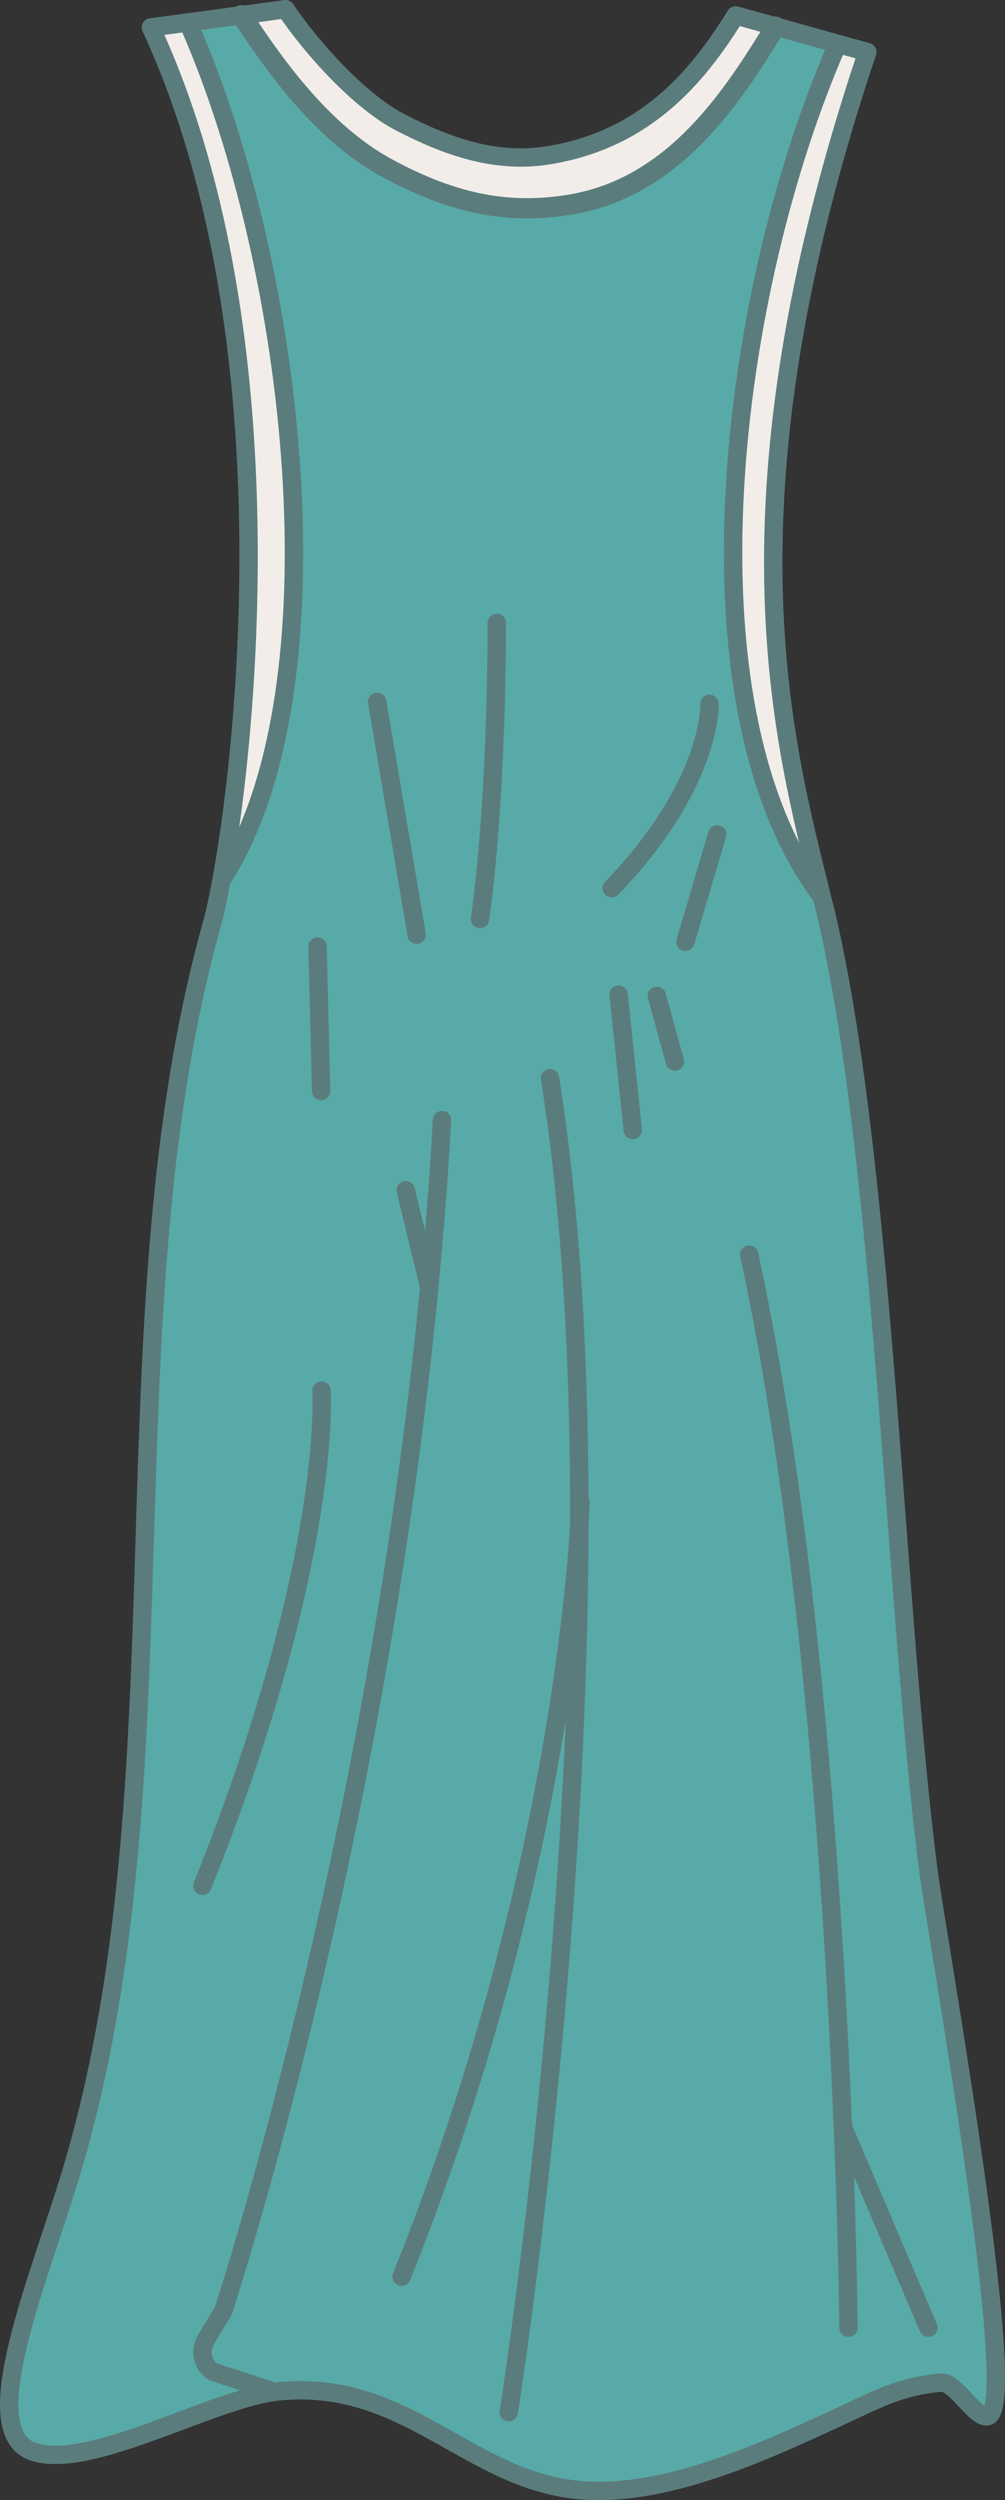 <?xml version="1.0" encoding="iso-8859-1"?>
<!-- Generator: Adobe Illustrator 20.0.0, SVG Export Plug-In . SVG Version: 6.00 Build 0)  -->
<!DOCTYPE svg PUBLIC "-//W3C//DTD SVG 1.1//EN" "http://www.w3.org/Graphics/SVG/1.1/DTD/svg11.dtd">
<svg version="1.1" xmlns="http://www.w3.org/2000/svg" xmlns:xlink="http://www.w3.org/1999/xlink" x="0px" y="0px"
	 viewBox="0 0 268.028 666.672" style="enable-background:new 0 0 268.028 666.672;" xml:space="preserve">
<rect x="0" y="0" width="268.028" height="666.672" fill="#333333" stroke="none"/>
<g id="habit-surcot">
	<g>
		<g id="XMLID_1_">
			<g>
				<path style="fill:#F2EDE9;" d="M223.423,11.706l7.875,2.172c-40.528,120.837-22.12,184.539-12.138,225.232
					C180.437,187.662,194.632,77.218,223.423,11.706z"/>
				<path style="fill:#57AAA8;" d="M247.55,498.415c2.157,16.96,24.728,142.088,16.051,145.811c-3.11,1.344-8.728-9.255-12.64-8.893
					c-10.834,0.982-16.603,4.24-27.537,9.307c-20.314,9.41-47.199,21.82-70.072,19.235c-28.992-3.257-45.344-29.524-79-26.215
					c-17.355,1.706-50.008,21.096-65.407,16.132c-16.001-5.222,1.555-46.173,10.082-74.612
					c31.45-104.912,8.025-227.558,37.569-333.09c0.752-2.689,1.655-6.825,2.608-12.203l0.351,0.052
					C91.405,183.887,79.167,72.047,50.375,6.536l-0.05-0.569L64.42,4.054c7.323,11.013,20.515,30.972,39.024,40.899
					c18.509,9.979,33.055,12.151,48.554,9.617c28.039-4.602,43.488-29.059,54.824-47.466V7.053l16.603,4.654
					c-28.791,65.512-42.986,175.956-4.264,227.403c0.953,3.723,1.806,7.291,2.508,10.651
					C235.913,316.151,238.922,431.042,247.55,498.415z"/>
				<path style="fill:#F2EDE9;" d="M206.821,7.104c-11.336,18.407-26.785,42.864-54.824,47.466
					c-15.499,2.534-30.045,0.362-48.554-9.617c-18.509-9.928-31.7-29.886-39.024-40.899l11.737-1.603
					c6.721,10.031,19.612,24.509,30.647,30.196c12.59,6.515,25.531,11.065,39.625,8.738c25.481-4.188,39.425-20.527,49.758-37.28
					l10.634,2.947V7.104z"/>
				<path style="fill:#F2EDE9;" d="M50.375,6.536c28.791,65.512,41.03,177.352,9.179,227.403l-0.351-0.052
					c7.273-40.02,17.505-147.931-18.96-226.576l10.082-1.344L50.375,6.536z"/>
			</g>
			<g>
				
					<path style="fill:none;stroke:#5B7C7C;stroke-width:4.902;stroke-linecap:round;stroke-linejoin:round;stroke-miterlimit:10;" d="
					M223.423,11.706l7.875,2.172c-40.528,120.837-22.12,184.539-12.138,225.232c0.953,3.723,1.806,7.291,2.508,10.651
					c14.245,66.391,17.255,181.281,25.882,248.654c2.157,16.96,24.728,142.088,16.051,145.811c-3.11,1.344-8.728-9.255-12.64-8.893
					c-10.834,0.982-16.603,4.24-27.537,9.307c-20.314,9.41-47.199,21.82-70.072,19.235c-28.992-3.257-45.344-29.524-79-26.215
					c-17.355,1.706-50.008,21.096-65.407,16.132c-16.001-5.222,1.555-46.173,10.082-74.612
					c31.45-104.912,8.025-227.558,37.569-333.09c0.752-2.689,1.655-6.825,2.608-12.203c7.273-40.02,17.505-147.931-18.96-226.576
					l10.082-1.344L64.42,4.054l11.737-1.603c6.721,10.031,19.612,24.509,30.647,30.196c12.59,6.515,25.531,11.065,39.625,8.738
					c25.481-4.188,39.425-20.527,49.758-37.28l10.634,2.947L223.423,11.706z"/>
				
					<path style="fill:none;stroke:#5B7C7C;stroke-width:4.902;stroke-linecap:round;stroke-linejoin:round;stroke-miterlimit:10;" d="
					M59.555,616.201l-4.615,7.653c-1.756,2.947-0.953,6.773,1.856,8.583l15.098,4.964"/>
				
					<path style="fill:none;stroke:#5B7C7C;stroke-width:4.902;stroke-linecap:round;stroke-linejoin:round;stroke-miterlimit:10;" d="
					M135.696,643.244c0,0,18.559-117.631,18.81-236.555c0.1-41.158-2.006-82.523-7.825-119.182"/>
				
					<path style="fill:none;stroke:#5B7C7C;stroke-width:4.902;stroke-linecap:round;stroke-linejoin:round;stroke-miterlimit:10;" d="
					M107.105,607.101c38.371-95.604,45.996-177.869,47.4-200.413c0.251-3.981,0.301-6.101,0.301-6.101"/>
				
					<path style="fill:none;stroke:#5B7C7C;stroke-width:4.902;stroke-linecap:round;stroke-linejoin:round;stroke-miterlimit:10;" d="
					M114.478,343.297c1.404-14.633,2.558-29.524,3.411-44.622"/>
				
					<path style="fill:none;stroke:#5B7C7C;stroke-width:4.902;stroke-linecap:round;stroke-linejoin:round;stroke-miterlimit:10;" d="
					M59.555,616.201c0,0,40.428-122.543,54.924-272.853"/>
				
					<polyline style="fill:none;stroke:#5B7C7C;stroke-width:4.902;stroke-linecap:round;stroke-linejoin:round;stroke-miterlimit:10;" points="
					114.478,343.349 114.478,343.297 108.209,317.392 				"/>
				
					<path style="fill:none;stroke:#5B7C7C;stroke-width:4.902;stroke-linecap:round;stroke-linejoin:round;stroke-miterlimit:10;" d="
					M226.282,620.7c0,0-0.15-21.148-1.505-53.567c-2.408-59.772-8.728-157.91-24.979-232.574"/>
				
					<path style="fill:none;stroke:#5B7C7C;stroke-width:4.902;stroke-linecap:round;stroke-linejoin:round;stroke-miterlimit:10;" d="
					M53.987,502.862c34.911-86.97,31.751-132.057,31.751-132.057"/>
				
					<path style="fill:none;stroke:#5B7C7C;stroke-width:4.902;stroke-linecap:round;stroke-linejoin:round;stroke-miterlimit:10;" d="
					M163.133,236.834c26.935-27.87,26.083-49.172,26.083-49.172"/>
				
					<path style="fill:none;stroke:#5B7C7C;stroke-width:4.902;stroke-linecap:round;stroke-linejoin:round;stroke-miterlimit:10;" d="
					M128.021,245.056c4.715-33.867,4.464-78.955,4.464-78.955"/>
				
					<line style="fill:none;stroke:#5B7C7C;stroke-width:4.902;stroke-linecap:round;stroke-linejoin:round;stroke-miterlimit:10;" x1="111.118" y1="249.244" x2="100.584" y2="187.145"/>
				
					<line style="fill:none;stroke:#5B7C7C;stroke-width:4.902;stroke-linecap:round;stroke-linejoin:round;stroke-miterlimit:10;" x1="191.272" y1="222.512" x2="182.795" y2="251.157"/>
				
					<line style="fill:none;stroke:#5B7C7C;stroke-width:4.902;stroke-linecap:round;stroke-linejoin:round;stroke-miterlimit:10;" x1="179.986" y1="283.06" x2="175.171" y2="265.531"/>
				
					<line style="fill:none;stroke:#5B7C7C;stroke-width:4.902;stroke-linecap:round;stroke-linejoin:round;stroke-miterlimit:10;" x1="168.75" y1="301.312" x2="164.988" y2="265.221"/>
				
					<line style="fill:none;stroke:#5B7C7C;stroke-width:4.902;stroke-linecap:round;stroke-linejoin:round;stroke-miterlimit:10;" x1="85.637" y1="290.919" x2="84.684" y2="252.398"/>
				
					<line style="fill:none;stroke:#5B7C7C;stroke-width:4.902;stroke-linecap:round;stroke-linejoin:round;stroke-miterlimit:10;" x1="224.778" y1="567.132" x2="247.6" y2="620.7"/>
				
					<path style="fill:none;stroke:#5B7C7C;stroke-width:4.902;stroke-linecap:round;stroke-linejoin:round;stroke-miterlimit:10;" d="
					M223.423,11.706c-28.791,65.512-42.986,175.956-4.264,227.403"/>
				
					<path style="fill:none;stroke:#5B7C7C;stroke-width:4.902;stroke-linecap:round;stroke-linejoin:round;stroke-miterlimit:10;" d="
					M50.375,6.536c28.791,65.512,41.03,177.352,9.179,227.403"/>
				
					<path style="fill:none;stroke:#5B7C7C;stroke-width:5.39;stroke-linecap:round;stroke-linejoin:round;stroke-miterlimit:10;" d="
					M64.42,4.054c7.323,11.013,20.515,30.972,39.024,40.899c18.509,9.979,33.055,12.151,48.554,9.617
					c28.039-4.602,43.488-29.059,54.824-47.466"/>
			</g>
		</g>
	</g>
</g>
<g id="Calque_1">
</g>
</svg>
